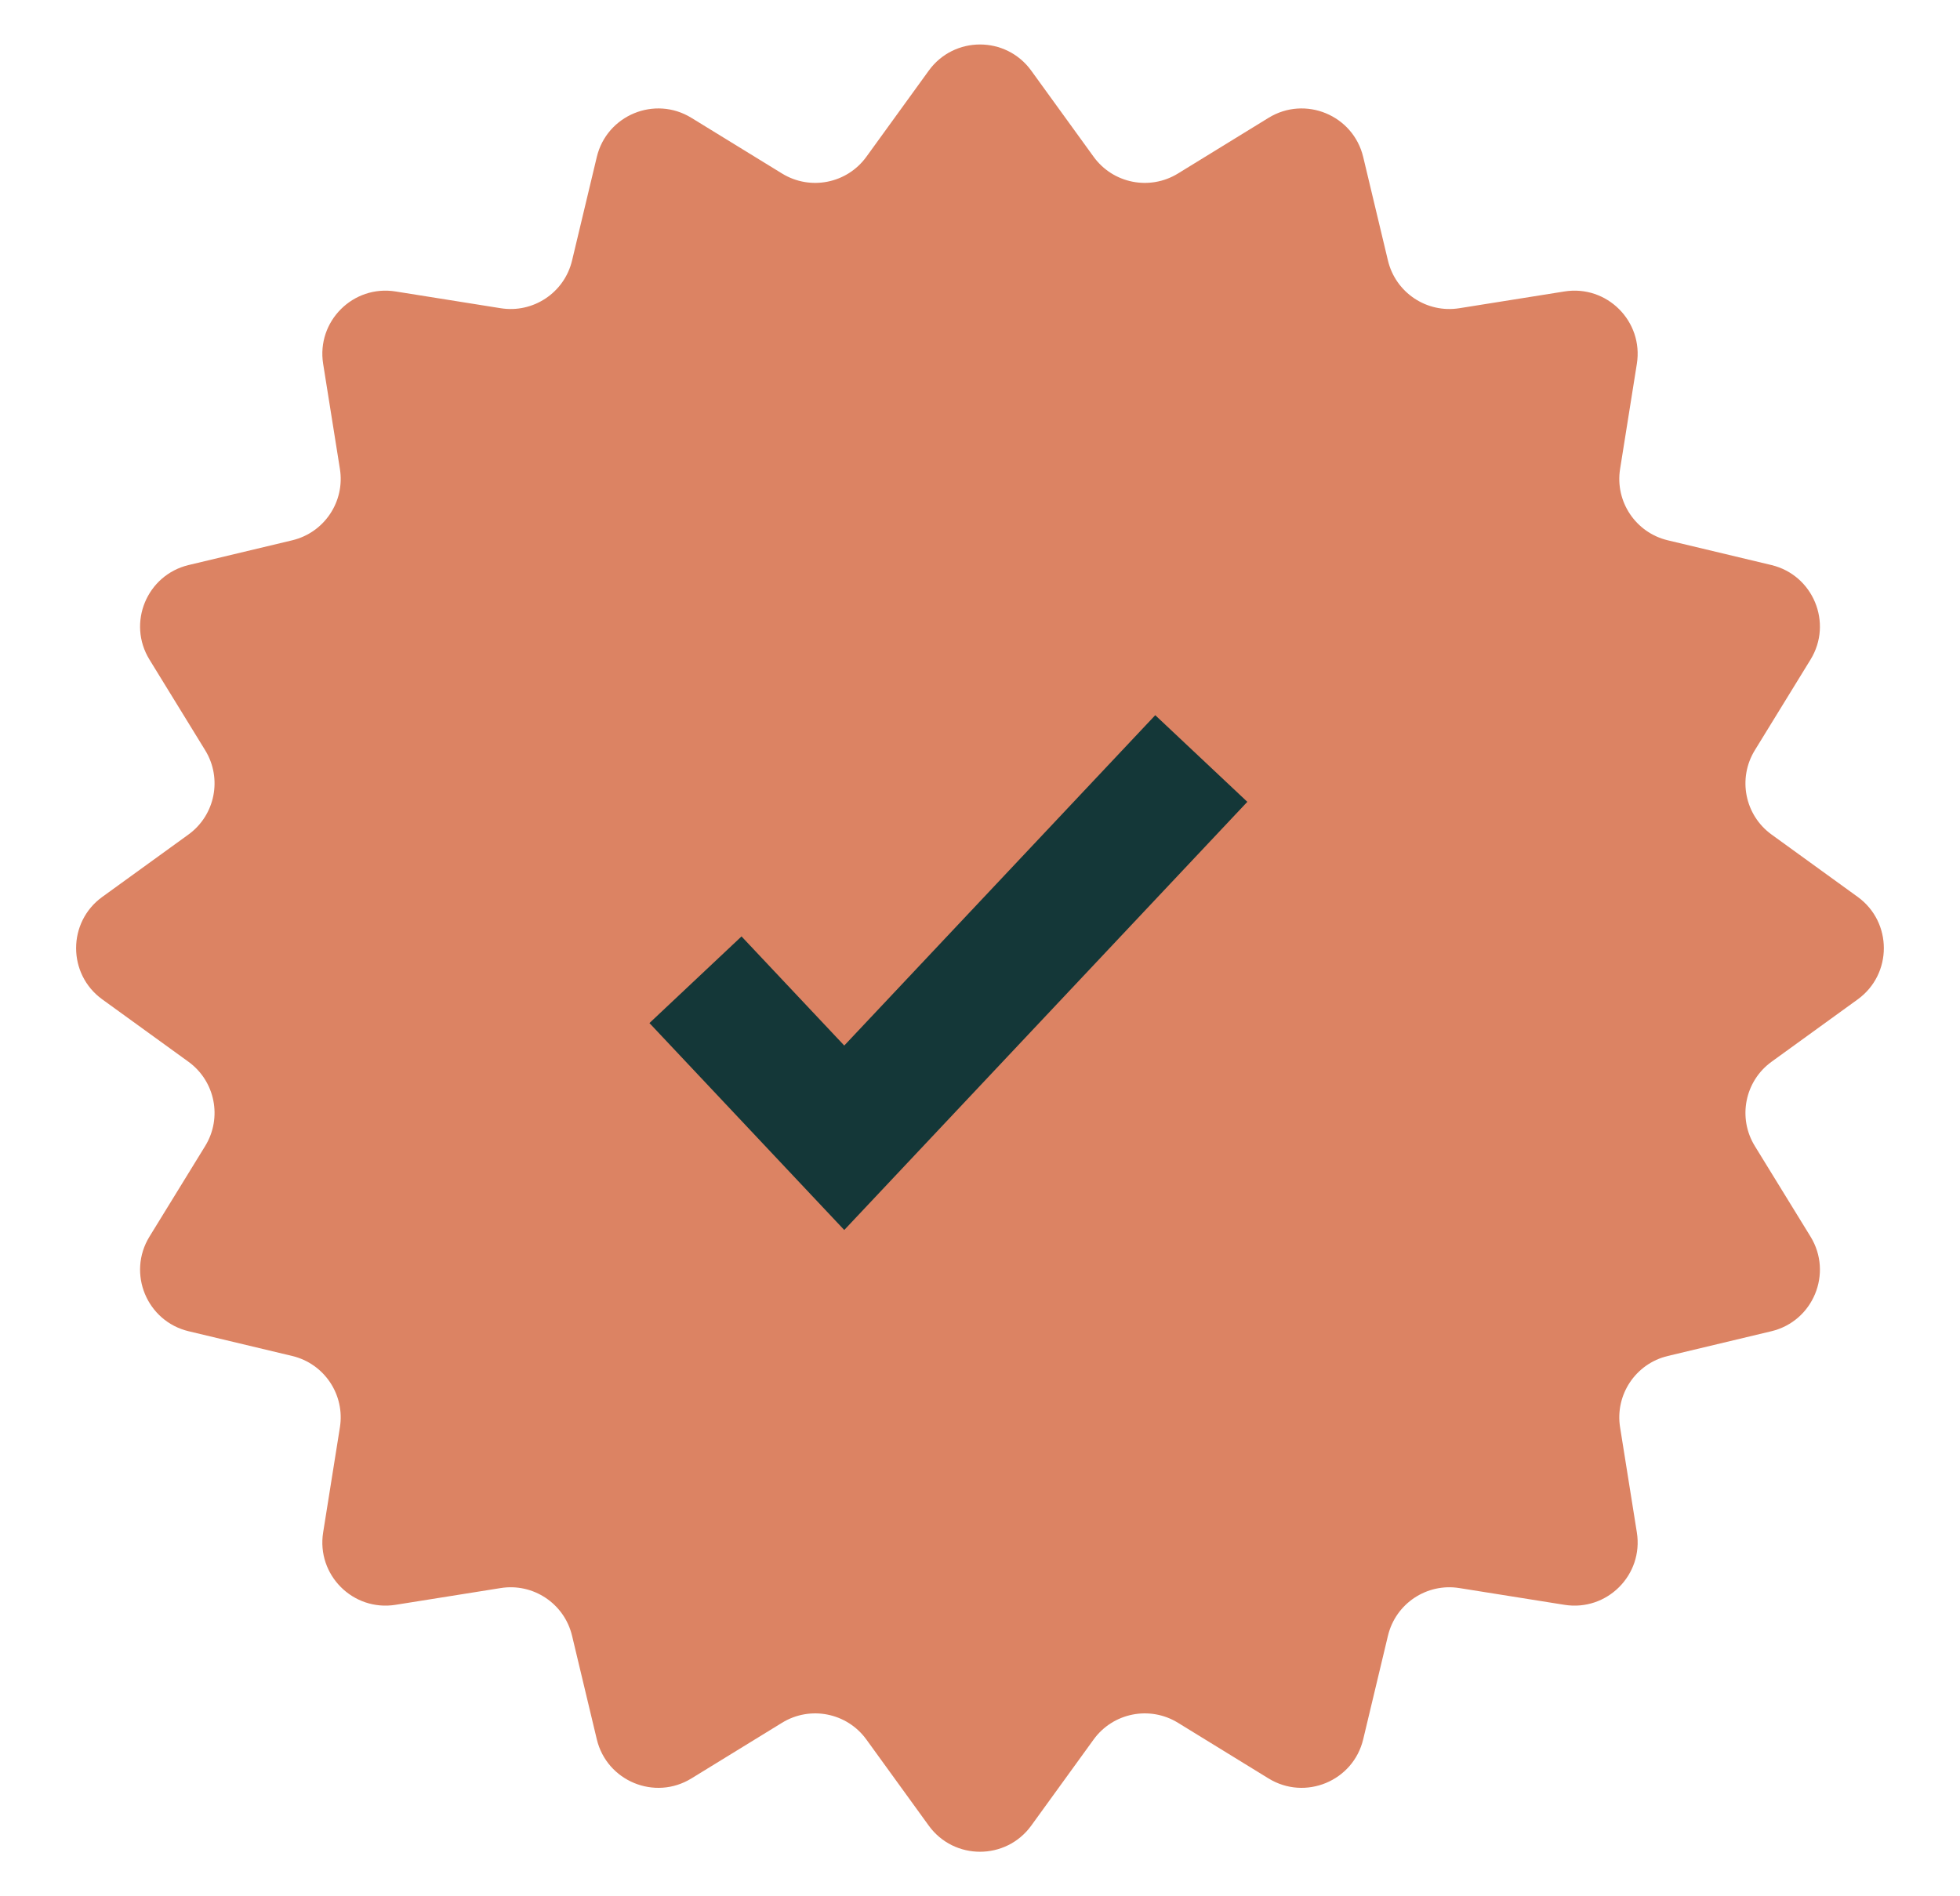 <svg width="31" height="30" viewBox="0 0 31 30" fill="none" xmlns="http://www.w3.org/2000/svg">
<path d="M14.69 1.117C15.089 0.566 15.911 0.566 16.31 1.117L17.297 2.48C17.604 2.904 18.185 3.019 18.631 2.745L20.064 1.864C20.644 1.508 21.403 1.822 21.561 2.484L21.952 4.121C22.073 4.63 22.566 4.959 23.082 4.876L24.744 4.611C25.416 4.504 25.996 5.084 25.889 5.756L25.624 7.418C25.541 7.934 25.87 8.427 26.379 8.548L28.016 8.939C28.678 9.097 28.992 9.856 28.636 10.435L27.755 11.869C27.481 12.315 27.596 12.896 28.02 13.203L29.383 14.19C29.933 14.589 29.933 15.411 29.383 15.81L28.02 16.797C27.596 17.104 27.481 17.685 27.755 18.131L28.636 19.564C28.992 20.144 28.678 20.903 28.016 21.061L26.379 21.452C25.87 21.573 25.541 22.066 25.624 22.582L25.889 24.244C25.996 24.916 25.416 25.496 24.744 25.389L23.082 25.124C22.566 25.041 22.073 25.37 21.952 25.879L21.561 27.516C21.403 28.178 20.644 28.492 20.064 28.136L18.631 27.255C18.185 26.981 17.604 27.096 17.297 27.52L16.31 28.883C15.911 29.433 15.089 29.433 14.69 28.883L13.703 27.52C13.396 27.096 12.815 26.981 12.369 27.255L10.935 28.136C10.356 28.492 9.597 28.178 9.439 27.516L9.048 25.879C8.927 25.37 8.434 25.041 7.918 25.124L6.256 25.389C5.584 25.496 5.004 24.916 5.111 24.244L5.376 22.582C5.459 22.066 5.13 21.573 4.621 21.452L2.984 21.061C2.322 20.903 2.008 20.144 2.364 19.564L3.245 18.131C3.519 17.685 3.404 17.104 2.98 16.797L1.617 15.81C1.066 15.411 1.066 14.589 1.617 14.19L2.98 13.203C3.404 12.896 3.519 12.315 3.245 11.869L2.364 10.435C2.008 9.856 2.322 9.097 2.984 8.939L4.621 8.548C5.13 8.427 5.459 7.934 5.376 7.418L5.111 5.756C5.004 5.084 5.584 4.504 6.256 4.611L7.918 4.876C8.434 4.959 8.927 4.63 9.048 4.121L9.439 2.484C9.597 1.822 10.356 1.508 10.935 1.864L12.369 2.745C12.815 3.019 13.396 2.904 13.703 2.48L14.69 1.117Z" fill="#DC8363"/>
<path d="M11 15.5L13.353 18L19 12" stroke="#143738" stroke-width="2"/>
</svg>
